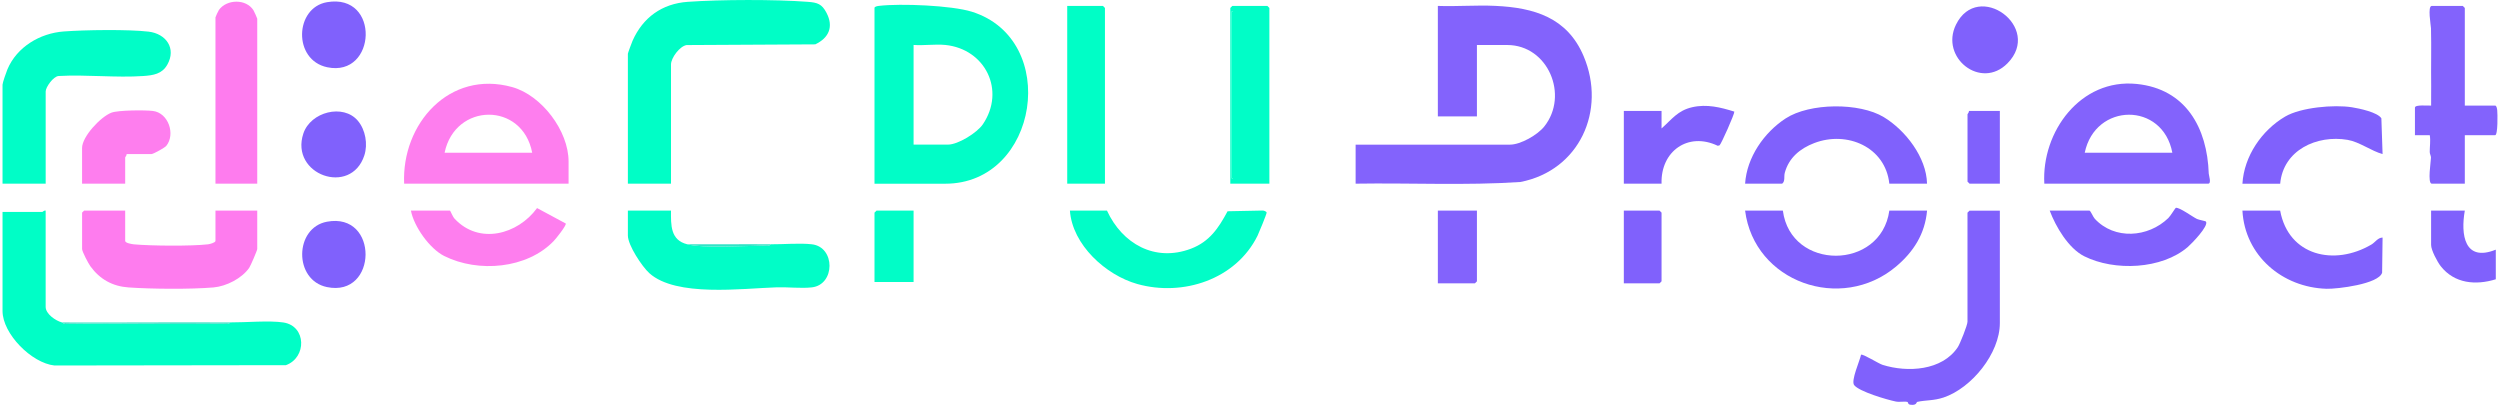 <svg fill="none" height="80" viewBox="0 0 494 80" width="494" xmlns="http://www.w3.org/2000/svg" xmlns:xlink="http://www.w3.org/1999/xlink"><clipPath id="a"><path d="m.5 0h493v80h-493z"/></clipPath><g clip-path="url(#a)"><path d="m267.871 36.297v-7.715h30.492c2.121 0 5.462-1.921 6.789-3.591 4.914-6.168.741-16.097-7.322-16.097h-5.989v14.102h-7.722v-21.827c3.762.139 7.572-.187 11.329-.011 7.733.357 14.255 2.316 17.479 9.94 4.546 10.746-.847 22.601-12.496 24.863-10.807.72-21.716.155-32.555.331z" fill="#8363fc"/><path d="m172.802 36.297v-34.729c0-.293.65-.379.917-.411 4.22-.496 14.303-.096 18.31 1.158 17.559 5.485 13.258 33.987-5.249 33.987h-13.983zm13.978-27.414c-1.983-.197-4.247.149-6.256 0v19.693h6.789c2.003 0 5.76-2.332 6.901-4.018 4.524-6.675.501-14.875-7.434-15.676z" fill="#01fdc7"/><path d="m45.509 63.706c3.011.021 7.748-.411 10.503.016 4.556.71 4.615 6.941.485 8.435l-45.744.064c-4.498-.48-10.253-6.248-10.253-10.778v-19.56h7.855c.08 0 .378-.363.666-.267v19.026c0 1.387 1.95 2.727 3.197 3.063.181.048.512.438.901.283 10.306-.133 20.623.112 30.924-.016.453-.005 1.183.171 1.46-.272z" fill="#00fec6"/><path d="m132.589 36.297h-8.521v-25.68c0-.133.768-2.204.917-2.54 2.041-4.615 5.825-7.358 10.919-7.715 6.507-.459 17.239-.496 23.725 0 1.902.144 2.771.416 3.687 2.172 1.439 2.748.485 4.946-2.222 6.232l-25.424.139c-1.354.213-3.081 2.534-3.081 3.841z" fill="#00fec6"/><path d="m9.021 36.297h-8.521v-19.56c0-.368.751-2.534.965-3.03 1.865-4.423 6.411-7.139 11.143-7.491 4.167-.309 12.72-.438 16.76.037 3.442.411 5.532 3.303 3.682 6.547-1.044 1.83-2.776 2.081-4.705 2.22-5.436.379-11.292-.315-16.776 0-1.05.091-2.542 2.209-2.542 3.046v18.231z" fill="#01fdc7"/><path d="m403.957 36.297c-.57-10.287 7.178-20.835 18.257-19.709 9.731.992 13.941 8.707 14.234 17.709.011.373.597 2.001-.133 2.001zm25.297-6.12c-1.897-10.089-15.246-9.929-17.309 0z" fill="#8363fc"/><path d="m112.35 36.297h-32.491c-.528-11.823 8.942-22.553 21.364-19.085 5.809 1.622 11.127 8.638 11.127 14.694zm-7.189-6.12c-1.929-10.1-15.251-9.929-17.308 0z" fill="#fe7eee"/><path d="m24.736 41.617v5.986c0 .427 1.332.64 1.716.678 3.384.309 11.356.379 14.665-.005.357-.043 1.46-.341 1.46-.672v-5.986h8.255v7.582c0 .267-1.321 3.34-1.593 3.729-1.46 2.091-4.519 3.649-7.05 3.868-4.498.384-12.257.32-16.797 0-3.16-.219-5.675-1.622-7.53-4.183-.405-.56-1.641-2.897-1.641-3.415v-7.187l.4-.4h8.121z" fill="#fe7cee"/><path d="m152.296 48.27c2.505.021 5.734-.272 8.121 0 4.674.528 4.647 7.987 0 8.515-2.105.24-4.737-.08-6.933-.011-6.89.219-19.861 1.958-25.158-2.78-1.465-1.312-4.258-5.554-4.258-7.454v-4.925h8.521c-.021 2.892-.111 5.832 3.198 6.653 3.309.822 11.201.309 15.049.272.448 0 1.183.171 1.46-.272z" fill="#01fdc7"/><path d="m395.17 41.617v22.222c0 5.992-5.574 12.842-11.117 14.705-1.977.662-3.533.491-5.211.87-.187.043-.054.758-1.391.55-.506-.08-.357-.501-.57-.55-.651-.144-1.503.085-2.281-.075-1.7-.347-7.237-1.958-8.223-3.249-.666-.875 1.125-4.812 1.364-5.997.326-.229 3.464 1.75 4.253 2.001 4.903 1.542 11.772 1.174 14.873-3.505.437-.662 1.908-4.359 1.908-5.01v-21.555l.4-.4h5.989z" fill="#8061fc"/><path d="m218.738 41.617c3.027 6.568 9.475 10.212 16.589 7.528 3.672-1.387 5.467-4.087 7.242-7.4l6.81-.139c.278-.059.89.171.906.406.022.251-1.529 4.023-1.801 4.578-4.274 8.627-14.724 12.058-23.751 9.529-6.224-1.745-12.838-7.747-13.317-14.502z" fill="#01fdc7"/><path d="m487.047 20.862h5.989c.293 0 .384.651.416.918.075.656.144 4.935-.416 4.935h-5.989v9.582h-6.523c-.901 0-.16-4.508-.16-5.159 0-.336-.25-.726-.25-1.11-.006-1.051.197-2.204.01-3.313h-2.931v-5.453c0-.635 2.627-.347 3.198-.4-.027-1.286.032-2.582.01-3.868-.053-3.751.059-7.635-.037-11.407-.016-.576-.725-4.418.16-4.418h6.123l.4.4z" fill="#8363fc"/><path d="m50.832 36.297h-8.255v-32.866c0-.091.549-1.275.677-1.457 1.54-2.156 5.388-2.246 6.837.069.128.203.741 1.563.741 1.654z" fill="#fe7cee"/><path d="m380.787 36.297h-7.455c-.778-7.272-8.372-10.5-14.831-8.03-2.782 1.067-5.025 2.892-5.83 5.885-.202.763.117 1.649-.517 2.145h-7.322c.331-5.191 3.73-10.1 8.004-12.89 4.743-3.095 14.58-3.18 19.403-.262 4.29 2.598 8.441 7.961 8.542 13.152z" fill="#8061fc"/><path d="m352.293 41.617c1.55 11.919 19.392 11.855 21.039 0h7.455c-.405 4.61-2.675 8.147-6.123 11.05-10.871 9.14-28.031 3.095-29.832-11.05h7.455z" fill="#8061fc"/><path d="m250.829 36.297h-7.722v-34.729l.4-.4h6.922l.4.4zm-7.189-1.067v-32.995h-.266v33h.266z" fill="#01fdc7"/><path d="m218.338 36.297h-7.455v-35.129h7.055l.4.4z" fill="#00fec6"/><path d="m450.559 41.617c1.647 8.964 10.717 11.002 18.028 6.707.762-.448 1.268-1.377 2.211-1.382l-.09 6.941c-.666 2.252-8.868 3.239-10.972 3.18-8.745-.251-16.153-6.547-16.632-15.446z" fill="#8061fc"/><path d="m443.104 36.297c.319-5.421 3.805-10.538 8.436-13.259 3.106-1.825 9.661-2.401 13.199-1.841 1.423.224 5.1.992 5.82 2.188l.239 7.059c-2.19-.587-4.582-2.412-6.906-2.807-6.086-1.035-12.736 2.022-13.328 8.665h-7.455z" fill="#8061fc"/><path d="m412.878 41.617c.266.085.703 1.238 1.05 1.611 3.895 4.204 10.53 3.729 14.532-.139.469-.454 1.369-2.006 1.497-2.022.741-.112 3.294 1.787 4.173 2.204.378.176 1.7.411 1.764.501.607.875-2.841 4.386-3.581 5.031-5.132 4.428-14.49 4.823-20.464 1.835-3.112-1.558-5.632-5.832-6.826-9.017h7.855z" fill="#8061fc"/><path d="m81.191 41.617h7.722c.091 0 .496 1.152.922 1.606 4.849 5.186 12.465 3.121 16.291-2.107l5.675 3.052c.101.454-1.929 2.977-2.371 3.441-5.276 5.511-14.927 6.333-21.641 2.982-2.899-1.446-6-5.837-6.592-8.98z" fill="#fe7eee"/><path d="m328.323 21.923v3.457c2.073-1.83 3.176-3.532 6.059-4.194s5.606.021 8.324.87c.053.464-2.622 6.477-2.931 6.669l-.352.08c-5.872-2.807-11.297 1.094-11.1 7.486h-7.455v-14.368z" fill="#8061fc"/><path d="m25.003 30.439c.085.262-.266.576-.266.667v5.191h-8.521v-7.053c0-2.262 3.682-6.173 5.798-6.979 1.327-.507 6.624-.533 8.191-.342 3.08.368 4.508 4.626 2.643 6.91-.293.357-2.558 1.611-2.915 1.611h-4.929z" fill="#fe7eee"/><g fill="#8061fc"><path d="m64.613.432c10.578-1.819 9.805 14.897.053 12.858-6.811-1.425-6.443-11.759-.053-12.858z"/><path d="m64.608 43.81c10.301-1.926 10.034 14.998 0 12.917-6.608-1.371-6.448-11.711 0-12.917z"/><path d="m396.672 12.517c-5.243 5.309-13.37-1.12-10.173-7.64 4.344-8.857 17.224.502 10.173 7.64z"/><path d="m70.72 23.871c1.503 1.787 1.993 4.615 1.274 6.829-2.643 8.131-14.756 3.82-12.049-4.322 1.423-4.274 7.876-5.949 10.775-2.508z"/><path d="m487.046 41.617c-.836 4.733-.095 10.233 6.123 7.715v5.853c-3.959 1.222-8.158.859-10.871-2.572-.671-.854-1.913-3.185-1.913-4.21v-6.787h6.656z"/></g><path d="m291.841 41.617v13.974l-.4.4h-7.322v-14.374z" fill="#8363fc"/><path d="m180.524 41.617v14.107h-7.722v-13.707l.4-.4z" fill="#01fdc7"/><path d="m320.868 55.99v-14.374h7.055l.4.4v13.573l-.4.4z" fill="#8061fc"/><path d="m395.17 21.924v14.368h-5.99l-.4-.4v-13.307c0-.085.352-.405.267-.667h6.123z" fill="#8061fc"/><path d="m45.509 63.706c-.277.443-1.012.267-1.46.272-10.306.128-20.618-.123-30.924.016-.389.149-.72-.235-.901-.283 11.09.053 22.195-.069 33.29 0z" fill="#40e2c8"/><path d="m152.296 48.27c-.277.443-1.013.267-1.46.272-3.848.043-11.729.55-15.049-.272 5.499.032 11.009-.043 16.509 0z" fill="#32e3c7"/><path d="m243.64 2.236h-.266v33h.266z" fill="#00fec6"/></g></svg>